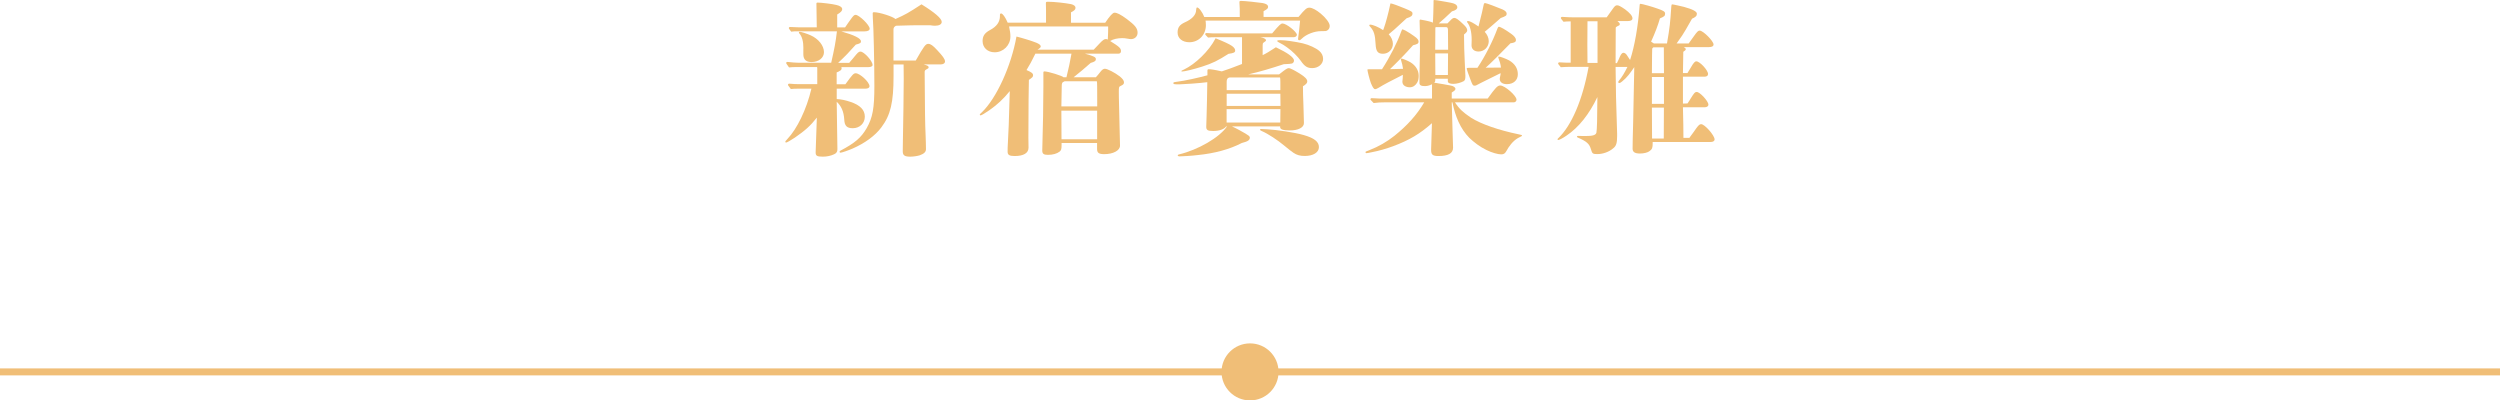 <?xml version="1.0" encoding="UTF-8"?>
<svg id="_圖層_2" data-name="圖層 2" xmlns="http://www.w3.org/2000/svg" viewBox="0 0 358.57 57.43">
  <defs>
    <style>
      .cls-1 {
        fill: #f0be77;
      }
    </style>
  </defs>
  <g id="Graphic">
    <g>
      <g>
        <path class="cls-1" d="M121.81,9c.19-.22.34-.38.53-.62.72-.89.82-.98,1.08-.98.5,0,1.73,1.34,1.73,1.92,0,.19-.24.31-.62.31h-3.86s.05.1.05.14c0,.1-.05.24-.14.31-.19.14-.38.24-.58.31v1.7h1.25c1.03-1.42,1.18-1.58,1.49-1.58.6,0,1.97,1.27,1.97,1.85,0,.24-.22.36-.62.36h-4.08v1.49c.6.02,1.3.17,1.99.41,1.37.46,2.04,1.15,2.04,2.11s-.74,1.66-1.73,1.66c-.84,0-1.18-.34-1.22-1.25-.07-1.15-.43-1.94-1.08-2.54,0,1.37.1,5.76.1,6.79,0,.36-.12.58-.48.74-.48.22-1.01.34-1.61.34-.86,0-1.06-.12-1.03-.7.02-.86.14-3.79.17-4.9-.94,1.2-1.68,1.85-3.17,2.88-.53.36-1.13.7-1.25.7-.05,0-.1-.05-.1-.1,0-.07,0-.1.31-.43,1.34-1.39,2.74-4.22,3.43-7.2h-1.92c-.34,0-.7,0-1.03.05-.38-.5-.41-.55-.41-.6,0-.1.07-.17.19-.17.46.05,1.08.07,1.37.07h2.64v-2.28c0-.1,0-.12-.02-.17h-2.93c-.36,0-.74,0-1.1.05-.38-.53-.41-.58-.41-.62,0-.1.07-.17.19-.17.55.07,1.27.12,1.61.12h4.66c.46-2.02.65-3,.82-4.51h-5.62c-.31,0-.62,0-.94.05-.31-.41-.34-.46-.34-.5,0-.1.07-.17.19-.17.43.02.98.05,1.25.05h2.57c-.02-1.13-.02-2.26-.05-3.38,0-.12.05-.17.17-.17.48,0,2.11.19,2.69.34.53.12.84.34.84.6,0,.24-.19.46-.72.77v1.85h1.13c.22-.34.7-1.01.98-1.39.24-.31.36-.41.53-.41.5,0,2.02,1.46,2.02,1.99,0,.24-.29.38-.74.38h-3.34c1.87.53,2.83,1.01,2.83,1.42,0,.24-.1.31-.74.48-.96,1.08-1.46,1.61-2.54,2.62h1.63ZM115.23,6.96c0-.98-.17-1.7-.58-2.16-.05-.05-.07-.1-.07-.14s.05-.1.14-.1c.19,0,1.01.26,1.54.5,1.13.5,1.92,1.49,1.92,2.42,0,.82-.77,1.42-1.78,1.42-.79,0-1.18-.36-1.18-1.13v-.82ZM131.34,8.69c1.2-2.11,1.42-2.4,1.8-2.4.34,0,.67.24,1.27.89.79.84,1.13,1.3,1.13,1.63,0,.26-.24.43-.65.43h-2.4c.58.17.7.24.7.41,0,.14-.05.17-.38.34-.12.07-.17.14-.19.31.05,6.1.05,7.2.14,9.17.02.7.05,1.34.05,1.92,0,.41-.29.67-.91.89-.34.1-.89.19-1.34.19-.82,0-1.08-.19-1.08-.77,0-.31,0-.74.02-1.51.05-1.56.12-7.92.12-8.88,0-.53,0-1.06-.02-2.06h-1.44v1.68c0,3.75-.43,5.59-1.75,7.34-.89,1.2-2.38,2.28-4.15,3.05-.6.26-1.54.58-1.7.58-.1,0-.14-.05-.14-.12s.02-.12.12-.17c2.09-1.1,2.98-1.87,3.77-3.24.86-1.51,1.1-2.86,1.1-6.03,0-3.43-.12-8.54-.22-9.72-.02-.41-.02-.6-.02-.7,0-.12.05-.17.19-.17.79,0,2.78.65,3.07.98,1.49-.67,1.82-.86,3.74-2.11,1.94,1.2,2.9,2.04,2.9,2.52,0,.34-.36.55-.96.55-.22,0-.38-.02-.7-.07-2.26,0-3.07,0-4.9.07-.26.14-.36.29-.36.55v4.44h3.19Z"/>
        <path class="cls-1" d="M158.52,3.26q.96-1.44,1.32-1.44c.38,0,.82.22,1.78.91,1.18.89,1.54,1.32,1.54,1.97,0,.53-.41.91-.94.91-.1,0-.29-.02-.53-.07-.38-.07-.5-.07-.77-.07-.62,0-1.27.14-1.7.41,1.32.82,1.56,1.03,1.56,1.46,0,.22-.14.36-.38.36h-4.78c1.3.36,1.56.5,1.56.79,0,.24-.19.38-.74.53-.43.36-.84.72-1.25,1.08-.41.34-.79.65-1.2.98h3.19c.24-.26.36-.41.62-.74.26-.34.46-.48.67-.48.36,0,1.42.55,2.14,1.1.43.36.6.6.6.86,0,.22-.12.34-.43.48-.31.14-.31.19-.31.91,0,.12,0,.98.05,2.57l.12,5.11c0,.7-.98,1.22-2.26,1.22-.77,0-1.03-.19-1.03-.74v-.86h-5.09v.26c0,.62-.05.79-.29.98-.38.29-.96.46-1.66.46-.6,0-.82-.14-.82-.62l.02-.84c.07-1.73.14-6.24.14-8.35v-1.99c0-.12.05-.17.14-.17.55,0,2.62.65,2.74.84h.43c.31-1.27.53-2.26.72-3.38h-5.18c-.53,1.1-.82,1.61-1.27,2.35.74.31.94.48.94.74,0,.22-.07.31-.6.67-.02.82-.07,3.86-.07,8.33,0,.7.02,1.34.02,1.39,0,.77-.7,1.2-1.99,1.2-.77,0-1.01-.17-1.01-.62,0-.34,0-.77.05-1.49.07-.89.14-2.98.26-7.2-.96,1.18-1.8,1.94-2.93,2.74-.7.48-1.13.74-1.27.74-.05,0-.1-.05-.1-.1,0-.07.02-.1.29-.34,2.09-1.99,4.22-6.65,4.97-10.87.89.22,2.26.65,2.86.89.43.19.62.34.62.53,0,.14-.12.26-.46.46h8.06q.79-.84.89-.94c.41-.43.62-.58.84-.58.07,0,.14,0,.29.07.05-.94.05-1.2.05-1.87h-14.21c.14.65.19,1.01.19,1.44,0,1.25-1.01,2.26-2.26,2.26-1.01,0-1.73-.67-1.73-1.61,0-.72.29-1.15,1.03-1.56,1.01-.53,1.46-1.18,1.46-2.04v-.19c0-.1.07-.17.17-.17.22,0,.6.53.94,1.32h5.5v-1.8c0-.12,0-.41-.02-.84v-.1c0-.24.02-.26.31-.26.89,0,2.54.19,3.29.34.43.1.65.29.65.53s-.17.41-.65.65v1.49h4.9ZM157.37,14.52c0-1.78,0-2.78-.05-2.86h-4.63c-.38.17-.41.22-.41.86-.02,1.44-.05,2.35-.05,2.74h5.14v-.74ZM152.23,15.87l.02,4.1h5.11v-4.1h-5.14Z"/>
        <path class="cls-1" d="M183.47,10.66c.91-.72,1.15-.89,1.39-.89.19,0,.79.31,1.54.77.77.48,1.1.82,1.1,1.13,0,.22-.14.41-.62.7,0,.79.02,1.51.07,2.76.02,1.03.07,2.35.07,2.52,0,.65-.82,1.06-2.04,1.06-.89,0-1.37-.14-1.37-.46v-.12h-6.91c.74.34,1.44.74,1.94,1.03.38.24.62.36.62.58,0,.38-.31.55-1.15.77-1.75.91-3.91,1.49-6.31,1.73-.77.1-2.21.19-2.59.19-.17,0-.29-.05-.29-.14,0-.07.07-.12.17-.14,2.74-.65,5.81-2.42,6.89-4.01h-.12c-.29.41-1.01.65-1.87.65-.77,0-.98-.14-.98-.6,0-.29.02-1.01.05-1.58.05-1.42.07-3.05.1-4.82-1.03.14-3.55.31-4.01.31-.74,0-.86-.02-.86-.17,0-.1.02-.14.43-.19,1.34-.17,3.12-.58,4.46-.94v-.65c0-.17.05-.22.19-.22.26,0,.74.05,1.87.31.82-.26,1.66-.58,2.9-1.06v-3.84h-3.89c-.31,0-.67,0-.98.05-.38-.38-.41-.43-.41-.48,0-.1.07-.17.19-.17.29.02.7.05.89.05h8.52c1.03-1.22,1.25-1.42,1.49-1.42.55,0,2.06,1.2,2.06,1.63,0,.19-.22.34-.46.34h-4.78q.1.02.31.07c.31.1.5.22.5.36,0,.1-.05.14-.34.34-.12.07-.14.19-.14.41v1.39c.5-.24.94-.5,1.9-1.13.84.41,1.46.74,1.9,1.06.46.34.7.62.7.84,0,.19-.12.38-.29.43-.17.05-.46.07-1.18.1-1.9.62-3.34,1.06-5.09,1.46h4.42ZM186.25,2.42c.96-1.15,1.18-1.32,1.56-1.32.41,0,1.03.36,1.61.84.7.58,1.3,1.32,1.3,1.78,0,.29-.14.53-.36.65-.17.1-.22.1-.91.1-.89,0-2.09.43-2.74,1.08-.19.19-.26.22-.36.22s-.19-.07-.17-.22c.1-.72.22-1.7.29-2.59h-13.56c.02.14.05.36.05.65,0,1.39-1.03,2.45-2.38,2.45-.98,0-1.68-.55-1.68-1.39,0-.7.26-1.1,1.03-1.46,1.06-.46,1.63-1.1,1.63-1.78q.02-.36.14-.36c.26,0,.77.7,1.03,1.37h5.09c0-.94,0-1.58-.05-2.09-.02-.17.05-.22.24-.22.5,0,2.52.22,3.1.31.5.1.77.26.77.55,0,.22-.14.34-.65.62v.82h5.02ZM176.22,7.71c-1.54.98-2.3,1.37-3.82,1.85-1.18.38-2.52.7-2.88.7-.05,0-.07-.02-.07-.07s.05-.07.41-.24c1.54-.74,3.53-2.59,4.49-4.46,1.2.48,1.94.82,2.35,1.1.34.24.46.46.46.67,0,.26-.22.36-.94.46ZM183.64,11.76q0-.55-.05-.65h-7.22c-.36.05-.43.34-.43.62v1.2h7.7v-1.18ZM183.66,15.19c0-.29,0-.86-.02-1.75h-7.7v1.75h7.73ZM175.93,15.65v1.92h7.7l.02-1.92h-7.73ZM187.14,22.37c-.65,0-1.13-.12-1.63-.46-.22-.14-.74-.55-1.32-1.03-.91-.77-2.33-1.7-3.17-2.06-.19-.07-.29-.14-.29-.22s.05-.1.14-.1.55.02.96.05c1.22.07,3.82.43,5.16.82,1.51.43,2.18.96,2.18,1.73s-.82,1.27-2.04,1.27ZM188.22,9.77c-.7,0-1.1-.24-1.66-1.06-.41-.58-1.18-1.37-1.99-1.94-.31-.22-.67-.46-1.2-.72-.12-.05-.17-.1-.17-.19,0-.07.07-.1.41-.1.72,0,2.23.22,3.26.46.91.22,1.87.67,2.35,1.08.36.31.55.7.55,1.15,0,.74-.7,1.32-1.56,1.32Z"/>
        <path class="cls-1" d="M208.68,14.67c.6.94,1.18,1.46,2.3,2.21,1.49.94,4.03,1.8,6.82,2.38.41.07.5.12.5.19,0,.05-.05.07-.1.1-.19.1-.34.17-.5.26-.74.43-1.32,1.25-1.61,1.8-.22.41-.41.53-.77.53-.48,0-1.34-.24-2.11-.62-.96-.46-1.82-1.13-2.47-1.75-1.3-1.32-2.02-3.1-2.42-5.09h-.1c.02,1.15.07,2.83.12,4.2.05,1.2.07,2.16.07,2.3,0,.82-.7,1.2-2.09,1.2-.84,0-1.06-.19-1.06-.89,0-.1.1-3.29.12-3.82-1.73,1.54-3.29,2.45-5.54,3.29-1.01.38-2.18.7-2.93.84-.34.07-.46.1-.58.12-.12.02-.26.05-.34.05-.1,0-.14-.07-.14-.14s.02-.1.55-.29c1.37-.53,2.54-1.22,3.6-2.06,1.8-1.44,3.24-3.02,4.27-4.8h-5.62c-.53,0-1.1.02-1.63.1-.43-.43-.46-.48-.46-.53,0-.1.07-.17.19-.17.34.02.77.05.98.05h7.66v-2.04c-.48.22-.74.26-1.06.26-.53,0-.74-.14-.74-.46,0-.19.02-1.03.02-1.97.02-1.15.05-2.45.05-2.76,0-2.21-.02-3.79-.05-4.08v-.1c0-.12.05-.17.12-.17.14,0,1.34.26,1.54.34l.24.1c.05-.43.1-2.42.1-2.81V.1s.02-.1.07-.1.22.02.46.05c.72.12,2.04.34,2.3.43.38.12.58.31.58.55,0,.26-.24.46-.77.6-.72.7-1.44,1.34-1.9,1.73h1.25c.12-.12.24-.24.31-.31.34-.38.5-.48.7-.48.22,0,.58.24,1.25.89.46.43.58.65.58.91,0,.14-.12.31-.46.58,0,1.39.05,2.74.1,3.79.07,1.44.1,2.02.1,2.14,0,.46-.05.65-.26.77-.36.19-.94.38-1.49.38-.48,0-.77-.14-.77-.38v-.36h-1.8v.22c0,.14-.05.26-.14.36.24.02.34.05.65.1s.89.14,1.66.29c.41.07.72.26.72.48,0,.17-.1.26-.53.53v.86h5.16c1.13-1.58,1.42-1.87,1.8-1.87.65,0,2.33,1.46,2.33,2.04,0,.14-.1.38-.43.38h-8.4ZM201.24,9.89c-.05-.43-.17-.86-.26-1.15-.05-.14-.07-.19-.07-.24s.05-.1.1-.1c.17,0,.91.31,1.32.55.72.46,1.15,1.13,1.15,1.92,0,.36-.05.7-.22.98-.22.38-.58.67-1.06.67-.26,0-.53-.07-.72-.19-.22-.14-.34-.36-.34-.62,0-.12.02-.31.05-.5.02-.22.02-.34.02-.48-1.75.89-2.64,1.34-3.5,1.87-.22.12-.36.19-.48.19-.19,0-.36-.29-.6-.86-.22-.58-.5-1.75-.5-1.9,0-.1.02-.1.31-.1h1.78c1.15-1.78,2.23-3.91,2.74-5.38.1-.24.14-.34.19-.34.07,0,.31.12.46.19.24.12.96.58,1.2.77.53.36.65.58.65.79,0,.29-.17.38-.79.53-1.1,1.25-2.38,2.54-3.31,3.43l1.9-.05ZM198.48,4.06c.24-.62.7-2.35.89-3.31.05-.24.05-.26.1-.26.17,0,1.22.38,2.02.72.98.41,1.1.48,1.1.74,0,.31-.22.48-.84.67-1.56,1.44-2.14,1.97-2.57,2.3.38.38.6.91.6,1.37,0,.79-.62,1.42-1.42,1.42-.74,0-1.01-.34-1.06-1.37-.07-1.37-.24-1.92-.79-2.52-.07-.07-.12-.12-.12-.19,0-.05.05-.1.12-.1.38,0,1.2.34,1.87.79l.1-.26ZM207.67,4.25c0-.26-.07-.36-.29-.36h-1.46s-.05.07-.05.12l-.02,3.12h1.85l-.02-2.88ZM205.85,7.66l.02,3.1h1.8l.02-3.1h-1.85ZM215.28,9.7c-.05-.5-.19-.91-.34-1.32-.02-.07-.05-.12-.05-.17s.02-.1.07-.1c.24,0,1.03.31,1.49.55.82.48,1.25,1.15,1.25,1.99s-.6,1.42-1.58,1.42c-.62,0-1.01-.29-1.01-.74,0-.07.02-.24.05-.34.05-.19.07-.38.07-.5-.17.1-.79.38-1.9.94-.72.36-1.22.6-1.42.72-.19.12-.29.14-.41.14-.24,0-.31-.1-.6-.89-.29-.74-.53-1.46-.53-1.58q0-.1.36-.1h1.18c1.13-1.7,2.18-3.77,2.88-5.66.07-.17.12-.22.19-.22.22,0,.89.38,1.73.98.46.31.72.65.72.89,0,.31-.17.41-.79.5-1.2,1.25-3.07,3.1-3.55,3.5l2.18-.02ZM215.21,2.62q-1.8,1.58-2.26,1.94c.36.38.58.89.58,1.34,0,.84-.65,1.49-1.46,1.49-.62,0-1.01-.34-1.01-.89,0-.19.02-.5.02-.77,0-1.18-.24-2.04-.62-2.5t-.05-.1c0-.07.07-.12.14-.12.26,0,.79.29,1.51.79.41-1.58.65-2.64.72-3.02.05-.26.1-.34.22-.34.19,0,1.63.55,2.5.91.38.17.6.38.6.6,0,.29-.1.36-.89.65Z"/>
        <path class="cls-1" d="M242.26,19.83q.1-.12.58-.79.22-.31.46-.65c.34-.46.48-.58.7-.58.5,0,1.92,1.61,1.92,2.18,0,.24-.22.38-.6.38h-8.28v.19c0,.62-.07.84-.43,1.1-.26.22-.84.36-1.39.36-.74,0-1.06-.22-1.06-.7,0-.14,0-.43.02-1.42.05-1.61.05-1.7.22-10.27-.58.84-.98,1.44-1.75,2.06-.24.19-.31.22-.38.22-.1,0-.17-.05-.17-.12s.02-.12.1-.22c.43-.5.79-1.1,1.22-1.97h-1.7c.05,4.15.05,4.3.22,9.55v.36c0,.98-.12,1.42-.55,1.75-.6.53-1.49.84-2.28.84-.67,0-.74-.05-.94-.74-.22-.74-.6-1.08-1.87-1.63-.1-.05-.12-.07-.12-.12,0-.07.05-.12.17-.12q.17,0,.84.02h.17c1.08,0,1.51-.12,1.61-.48q.12-.55.14-5.11c-1.18,2.47-2.66,4.34-4.44,5.54-.53.36-1.03.62-1.18.62-.05,0-.1-.05-.1-.1s.02-.07.07-.12c1.94-1.82,3.53-5.54,4.39-10.27h-2.38c-.53,0-1.08,0-1.61.05-.36-.43-.38-.48-.38-.53,0-.1.07-.17.19-.17.36.02.82.05,1.03.05h.58V3.07c-.34,0-.7,0-1.03.05-.36-.43-.38-.48-.38-.53,0-.1.07-.17.19-.17.62.05,1.42.07,1.8.07h4.58l.91-1.27c.26-.36.38-.46.6-.46s.53.17,1.13.58c.7.53,1.06.94,1.06,1.3,0,.24-.24.38-.65.38h-1.51c.24.19.34.31.34.43,0,.14-.02.17-.34.31-.22.12-.24.17-.24.24l-.02,5.06h.19c.24-.5.29-.6.43-.94.17-.38.34-.55.5-.55.14,0,.34.1.48.31q.31.48.36.55l.12.17c.65-1.97,1.15-4.82,1.37-7.83,0-.17.05-.22.14-.22.17,0,1.68.41,2.38.67.91.31,1.13.46,1.13.72,0,.34-.1.43-.74.7-.29,1.01-.67,2.02-1.27,3.34q.29.19.41.26h1.87c.41-2.35.46-2.93.62-5.3q.02-.31.12-.31c.17,0,1.2.24,1.7.36,1.3.36,1.85.67,1.85.98s-.17.48-.7.72q-.29.53-.89,1.56c-.31.55-.65,1.06-1.32,1.99h1.73c.36-.48.53-.72.74-1.03.46-.65.62-.82.84-.82.5,0,1.99,1.51,1.99,1.99,0,.24-.22.38-.65.38h-3.62c.19.12.29.19.29.31,0,.07-.07.17-.17.22q-.12.07-.19.14c-.02,1.08-.02,1.54-.05,3.05h.65q.12-.19.48-.79c.38-.67.58-.89.79-.89.5,0,1.68,1.27,1.68,1.82,0,.24-.19.38-.48.38h-3.12v3.86l.65-.02c.22-.31.26-.38.48-.74.48-.77.6-.91.84-.91.46,0,1.68,1.32,1.68,1.82,0,.24-.22.38-.55.38h-3.1c.05,2.11.07,3.17.07,4.39h.82ZM227.69,3.05l-.02,3.36.02,2.62h1.44V3.05h-1.44ZM238.63,6.79h-1.49c-.1.07-.17.14-.17.26l-.02.86c-.02,2.11-.02,2.26-.02,2.59h1.73l-.02-3.72ZM236.93,11.04v3.86h1.73v-3.86h-1.73ZM236.93,15.43l.02,4.44h1.68l.02-4.44h-1.73Z"/>
      </g>
      <rect class="cls-1" y="52.84" width="358.57" height="1"/>
      <circle class="cls-1" cx="179.29" cy="53.34" r="4.09"/>
    </g>
  </g>
</svg>